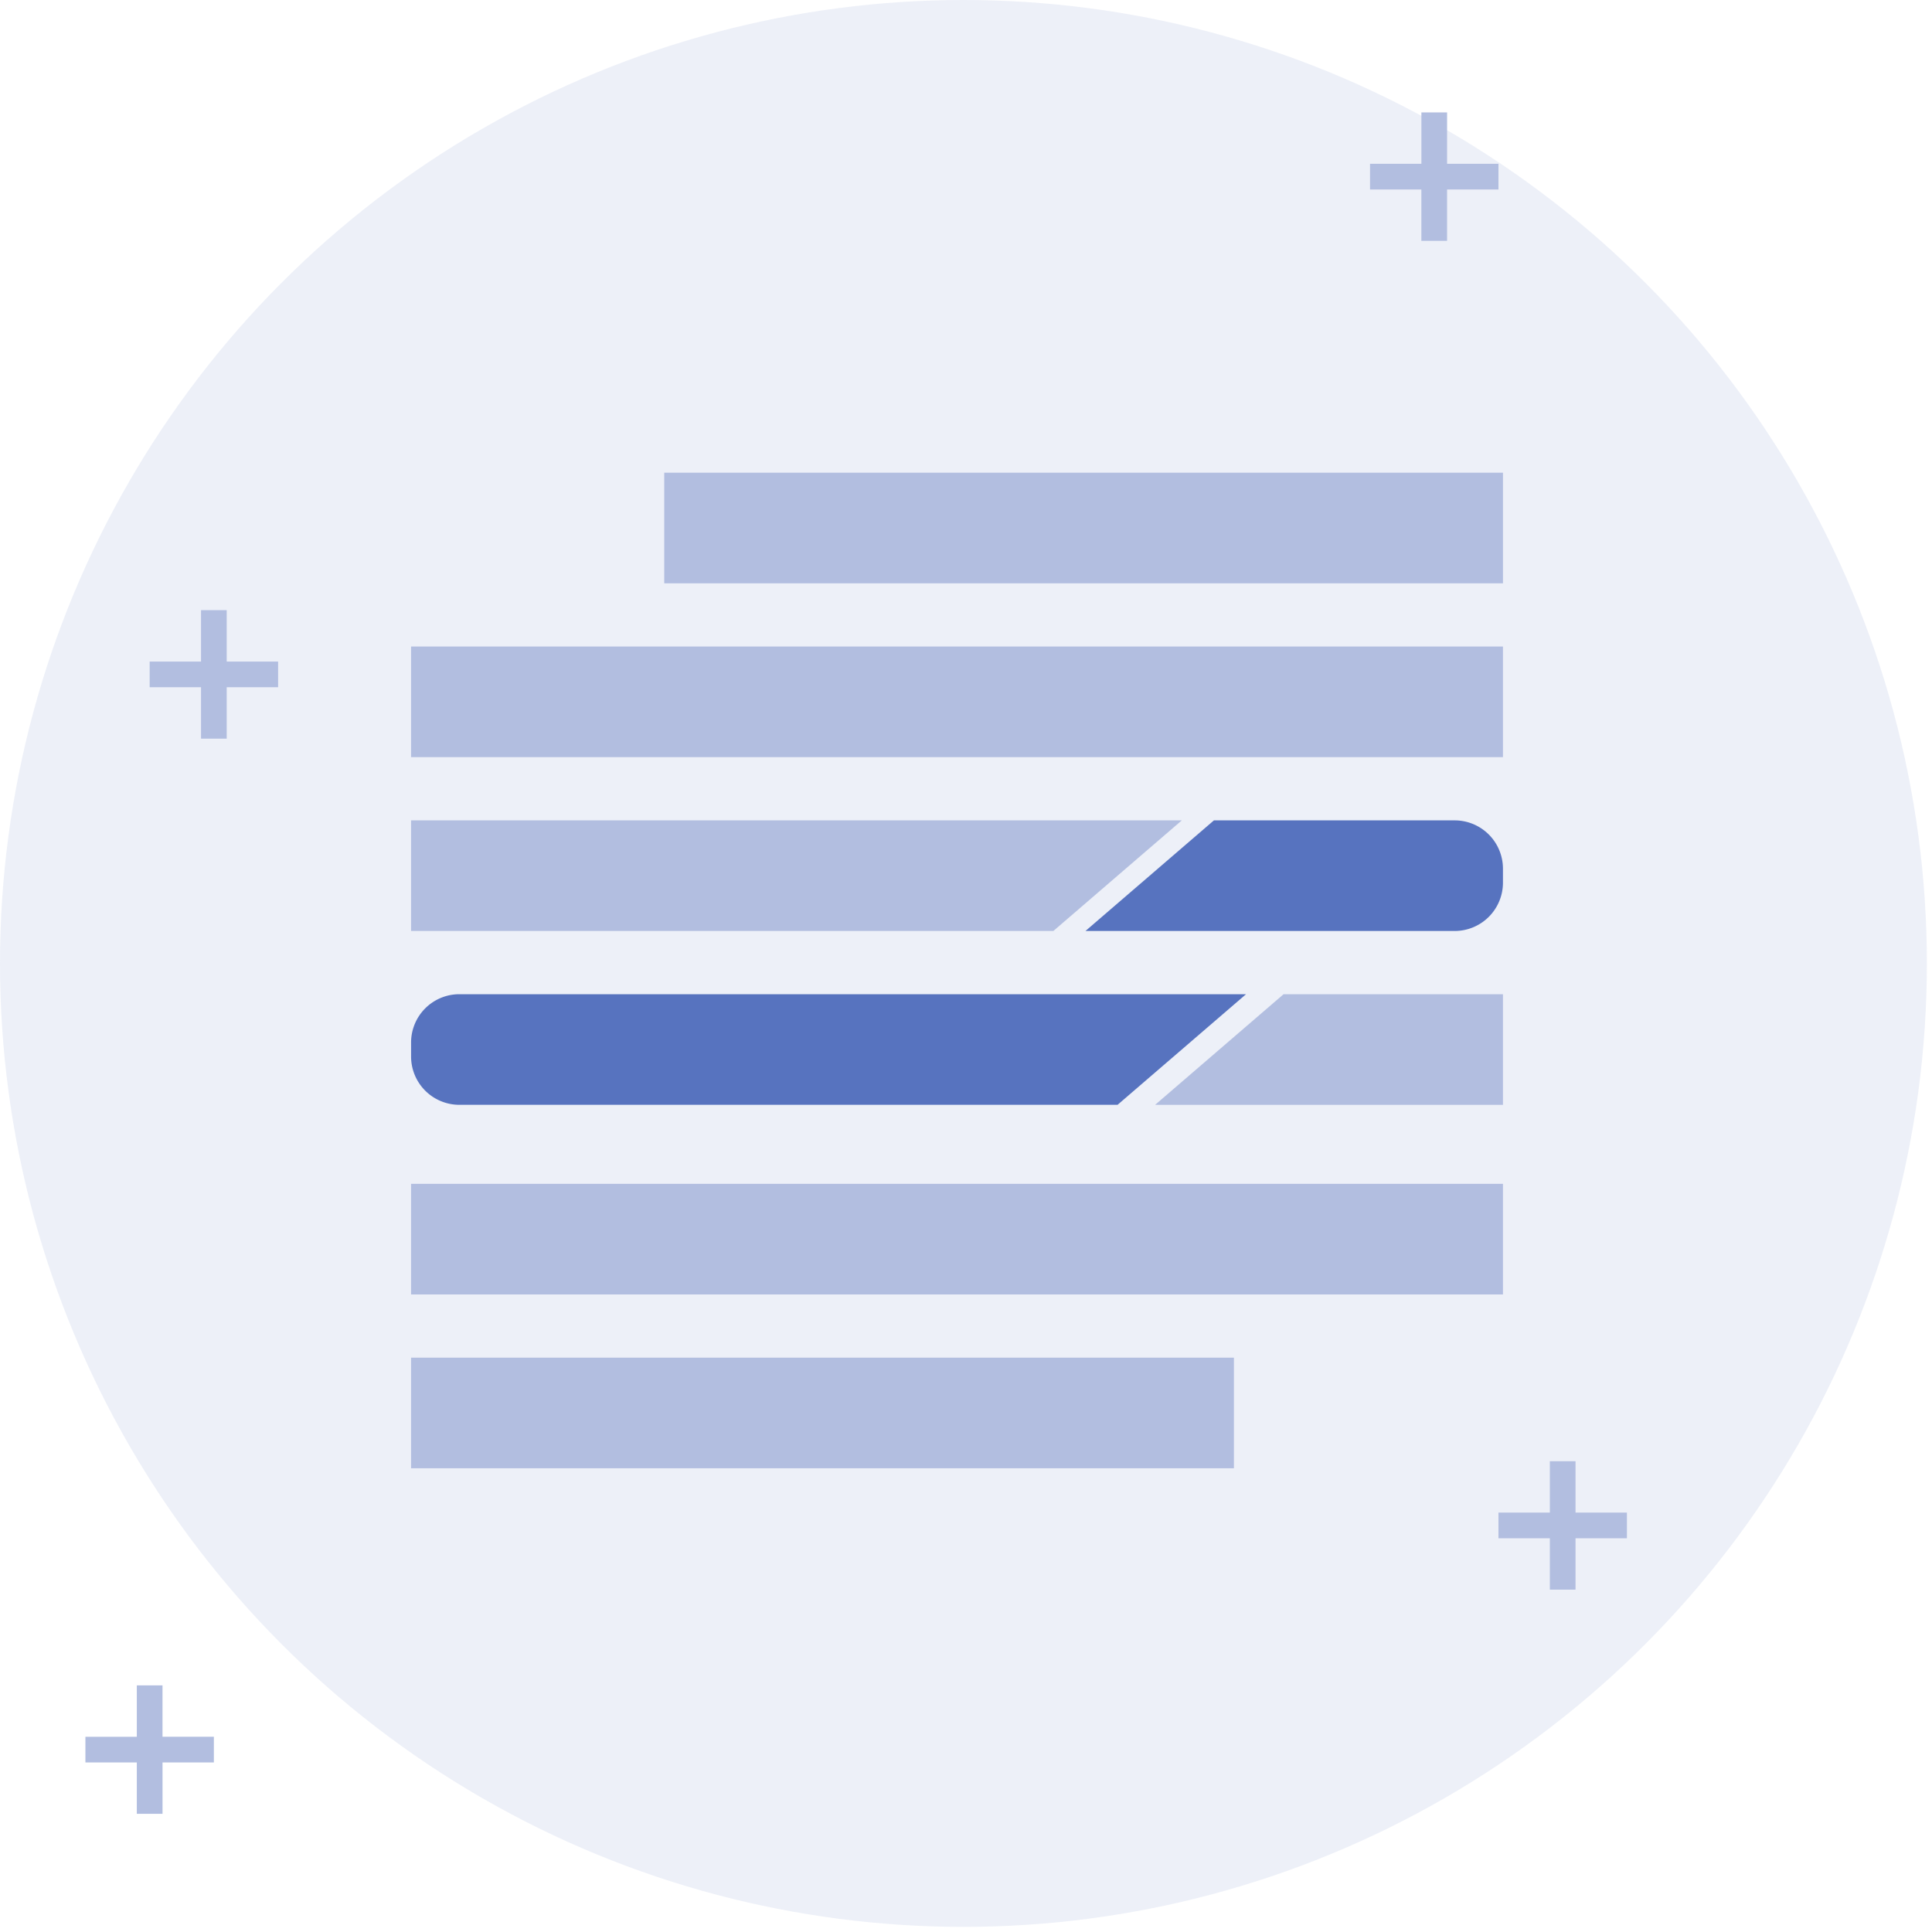 <svg width="80" height="80" xmlns="http://www.w3.org/2000/svg"><g fill="none" fill-rule="evenodd"><circle fill="#D2D9ED" opacity=".4" cx="39.894" cy="39.894" r="39.894"/><path fill="#B2BEE0" d="M27.505 19.574h34.73v4.58h-34.73zM17.021 56.217h34.073v4.58H17.021zm0-29.445h45.213v4.58H17.021zm0 7.198h31.915l-5.319 4.58H17.021z"/><path d="M50.266 33.97h9.968a2 2 0 0 1 2 2v.58a2 2 0 0 1-2 2H44.947l5.319-4.58zm-31.245 7.198h32.575l-5.32 4.58H19.022a2 2 0 0 1-2-2v-.58a2 2 0 0 1 2-2z" fill="#5773BF"/><path fill="#B2BEE0" d="M17.021 49.02h45.213v4.58H17.021zm36.127-7.85h9.086v4.58H47.829zM65.24 62.633h2.127v1.064h-2.128v2.127h-1.063v-2.127h-2.128v-1.064h2.128v-2.128h1.063v2.128zM59.92 6.782h2.128v1.064H59.92v2.127h-1.064V7.846H56.73V6.782h2.127V4.654h1.064v2.128zM9.388 27.394h2.128v1.063H9.388v2.128H8.324v-2.128H6.197v-1.063h2.127v-2.128h1.064v2.128zM6.729 71.915h2.127v1.064H6.73v2.127H5.665V72.98H3.537v-1.064h2.128v-2.128h1.064v2.128z"/></g></svg>